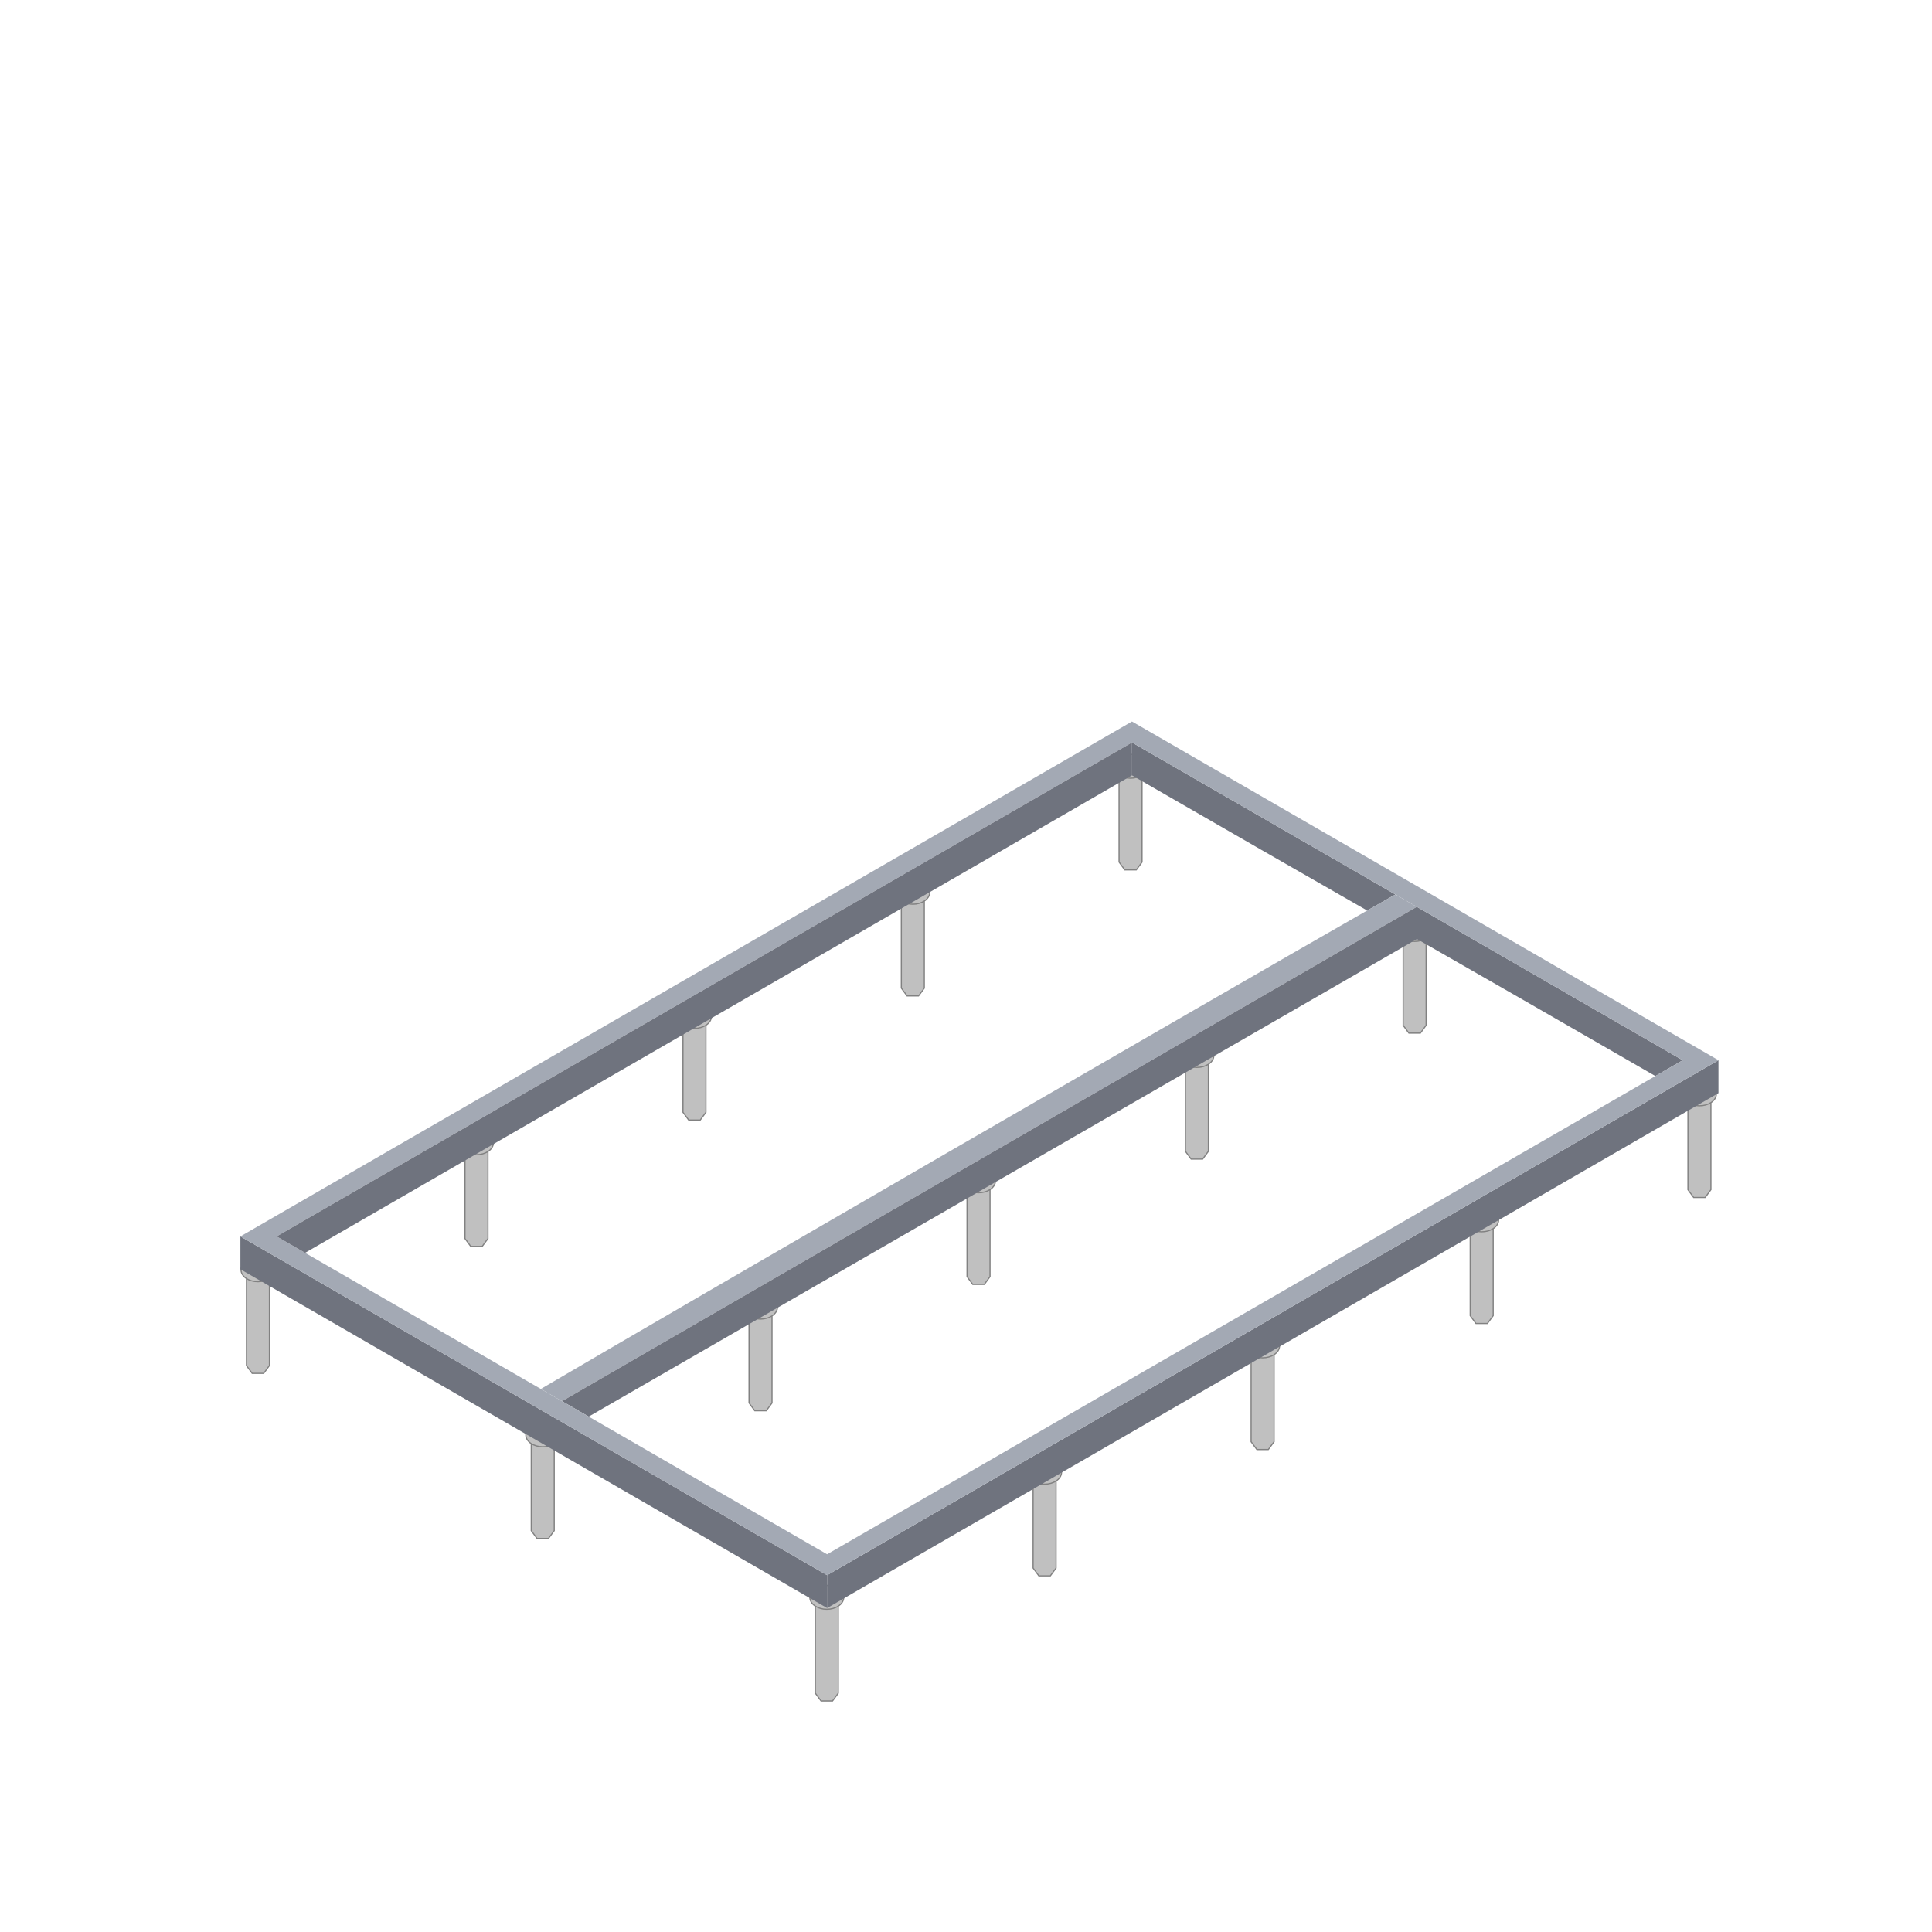 <svg width="335" height="335" viewBox="0 0 335 335" fill="none" xmlns="http://www.w3.org/2000/svg">
<path d="M197.028 150.839L198.024 149.485V134.393C198.606 134.014 198.971 133.472 198.971 132.87C198.971 131.727 197.655 130.799 196.032 130.799C194.408 130.799 193.093 131.727 193.093 132.87C193.093 133.473 193.458 134.015 194.041 134.394V149.485L195.036 150.839H197.028Z" fill="#C0C0C0"/>
<path d="M246.287 179.137L247.283 177.783V162.691C247.865 162.312 248.229 161.77 248.229 161.168C248.229 160.025 246.914 159.097 245.29 159.097C243.667 159.097 242.351 160.025 242.351 161.168C242.351 161.771 242.716 162.313 243.299 162.692V177.783L244.295 179.137H246.287Z" fill="#C0C0C0"/>
<path d="M95.106 266.761L96.101 265.408V250.315C96.684 249.937 97.048 249.395 97.048 248.793C97.048 247.649 95.732 246.722 94.109 246.722C92.486 246.722 91.17 247.649 91.17 248.793C91.17 249.395 91.535 249.938 92.118 250.316V265.408L93.114 266.761H95.106Z" fill="#C0C0C0"/>
<path d="M144.359 294.938L145.355 293.584V278.492C145.937 278.113 146.302 277.571 146.302 276.969C146.302 275.825 144.986 274.898 143.362 274.898C141.739 274.898 140.423 275.825 140.423 276.969C140.423 277.572 140.788 278.114 141.371 278.492V293.584L142.367 294.938H144.359Z" fill="#C0C0C0"/>
<path d="M132.869 244.62L133.865 243.266V228.174C134.447 227.795 134.812 227.253 134.812 226.651C134.812 225.507 133.496 224.58 131.872 224.58C130.249 224.58 128.933 225.507 128.933 226.651C128.933 227.254 129.298 227.796 129.881 228.174V243.266L130.877 244.62H132.869Z" fill="#C0C0C0"/>
<path d="M81.621 216.117L80.625 214.764V199.672C80.043 199.293 79.678 198.751 79.678 198.149C79.678 197.005 80.994 196.078 82.618 196.078C84.241 196.078 85.557 197.005 85.557 198.149C85.557 198.751 85.192 199.294 84.609 199.672V214.764L83.613 216.117H81.621Z" fill="#C0C0C0"/>
<path d="M180.133 273.244L179.137 271.891V256.798C178.555 256.42 178.19 255.878 178.19 255.276C178.19 254.132 179.506 253.205 181.129 253.205C182.752 253.205 184.068 254.132 184.068 255.276C184.068 255.878 183.703 256.42 183.12 256.799V271.891L182.125 273.244H180.133Z" fill="#C0C0C0"/>
<path d="M170.669 222.718L171.665 221.365V206.272C172.247 205.894 172.612 205.352 172.612 204.749C172.612 203.606 171.296 202.679 169.672 202.679C168.049 202.679 166.733 203.606 166.733 204.749C166.733 205.352 167.098 205.894 167.681 206.273V221.365L168.677 222.718H170.669Z" fill="#C0C0C0"/>
<path d="M119.422 194.216L118.426 192.863V177.77C117.844 177.392 117.479 176.849 117.479 176.247C117.479 175.104 118.795 174.176 120.418 174.176C122.041 174.176 123.357 175.104 123.357 176.247C123.357 176.85 122.992 177.392 122.409 177.771V192.863L121.414 194.216H119.422Z" fill="#C0C0C0"/>
<path d="M217.933 251.342L216.937 249.989V234.896C216.355 234.518 215.99 233.976 215.99 233.374C215.99 232.23 217.306 231.303 218.929 231.303C220.552 231.303 221.868 232.23 221.868 233.374C221.868 233.976 221.503 234.519 220.92 234.897V249.989L219.924 251.342H217.933Z" fill="#C0C0C0"/>
<path d="M159.275 172.686L160.271 171.333V156.24C160.853 155.862 161.218 155.32 161.218 154.718C161.218 153.574 159.902 152.647 158.278 152.647C156.655 152.647 155.339 153.574 155.339 154.718C155.339 155.32 155.704 155.862 156.287 156.241V171.333L157.283 172.686H159.275Z" fill="#C0C0C0"/>
<path d="M208.533 200.984L209.529 199.631V184.538C210.111 184.16 210.476 183.618 210.476 183.016C210.476 181.872 209.16 180.945 207.537 180.945C205.913 180.945 204.597 181.872 204.597 183.016C204.597 183.618 204.963 184.16 205.545 184.539V199.631L206.541 200.984H208.533Z" fill="#C0C0C0"/>
<path d="M257.915 229.486L258.911 228.133V213.04C259.493 212.662 259.857 212.12 259.857 211.518C259.857 210.374 258.541 209.447 256.918 209.447C255.295 209.447 253.979 210.374 253.979 211.518C253.979 212.12 254.344 212.663 254.927 213.041V228.133L255.923 229.486H257.915Z" fill="#C0C0C0"/>
<path d="M295.668 207.639L296.664 206.286V191.193C297.246 190.815 297.611 190.272 297.611 189.67C297.611 188.527 296.295 187.599 294.672 187.599C293.048 187.599 291.732 188.527 291.732 189.67C291.732 190.273 292.098 190.815 292.68 191.194V206.286L293.676 207.639H295.668Z" fill="#C0C0C0"/>
<path d="M45.723 238.137L46.719 236.783V221.691C47.301 221.312 47.666 220.77 47.666 220.168C47.666 219.025 46.35 218.097 44.727 218.097C43.104 218.097 41.788 219.025 41.788 220.168C41.788 220.771 42.153 221.313 42.736 221.692V236.783L43.731 238.137H45.723Z" fill="#C0C0C0"/>
<path d="M198.024 134.393C197.5 134.733 196.801 134.941 196.032 134.941C195.264 134.941 194.564 134.734 194.041 134.394M198.024 134.393C198.606 134.014 198.971 133.472 198.971 132.87C198.971 131.727 197.655 130.799 196.032 130.799C194.408 130.799 193.093 131.727 193.093 132.87C193.093 133.473 193.458 134.015 194.041 134.394M198.024 134.393V149.485L197.028 150.839H195.036L194.041 149.485V134.394M247.283 162.691C246.759 163.031 246.059 163.239 245.29 163.239C244.522 163.239 243.823 163.032 243.299 162.692M247.283 162.691C247.865 162.312 248.229 161.77 248.229 161.168C248.229 160.025 246.914 159.097 245.29 159.097C243.667 159.097 242.351 160.025 242.351 161.168C242.351 161.771 242.716 162.313 243.299 162.692M247.283 162.691V177.783L246.287 179.137H244.295L243.299 177.783V162.692M96.101 250.315C95.578 250.656 94.878 250.864 94.109 250.864C93.341 250.864 92.641 250.656 92.118 250.316M96.101 250.315C96.684 249.937 97.048 249.395 97.048 248.793C97.048 247.649 95.732 246.722 94.109 246.722C92.486 246.722 91.17 247.649 91.17 248.793C91.17 249.395 91.535 249.938 92.118 250.316M96.101 250.315V265.408L95.106 266.761H93.114L92.118 265.408V250.316M145.355 278.492C144.831 278.832 144.131 279.04 143.362 279.04C142.594 279.04 141.895 278.832 141.371 278.492M145.355 278.492C145.937 278.113 146.302 277.571 146.302 276.969C146.302 275.825 144.986 274.898 143.362 274.898C141.739 274.898 140.423 275.825 140.423 276.969C140.423 277.572 140.788 278.114 141.371 278.492M145.355 278.492V293.584L144.359 294.938H142.367L141.371 293.584V278.492M133.865 228.174C133.341 228.514 132.641 228.722 131.872 228.722C131.104 228.722 130.405 228.514 129.881 228.174M133.865 228.174C134.447 227.795 134.812 227.253 134.812 226.651C134.812 225.507 133.496 224.58 131.872 224.58C130.249 224.58 128.933 225.507 128.933 226.651C128.933 227.254 129.298 227.796 129.881 228.174M133.865 228.174V243.266L132.869 244.62H130.877L129.881 243.266V228.174M80.625 199.672C81.149 200.012 81.849 200.22 82.618 200.22C83.386 200.22 84.085 200.012 84.609 199.672M80.625 199.672C80.043 199.293 79.678 198.751 79.678 198.149C79.678 197.005 80.994 196.078 82.618 196.078C84.241 196.078 85.557 197.005 85.557 198.149C85.557 198.751 85.192 199.294 84.609 199.672M80.625 199.672V214.764L81.621 216.117H83.613L84.609 214.764V199.672M179.137 256.798C179.661 257.139 180.36 257.347 181.129 257.347C181.897 257.347 182.597 257.139 183.12 256.799M179.137 256.798C178.555 256.42 178.19 255.878 178.19 255.276C178.19 254.132 179.506 253.205 181.129 253.205C182.752 253.205 184.068 254.132 184.068 255.276C184.068 255.878 183.703 256.42 183.12 256.799M179.137 256.798V271.891L180.133 273.244H182.125L183.12 271.891V256.799M171.665 206.272C171.141 206.612 170.441 206.82 169.672 206.82C168.904 206.82 168.205 206.613 167.681 206.273M171.665 206.272C172.247 205.894 172.612 205.352 172.612 204.749C172.612 203.606 171.296 202.679 169.672 202.679C168.049 202.679 166.733 203.606 166.733 204.749C166.733 205.352 167.098 205.894 167.681 206.273M171.665 206.272V221.365L170.669 222.718H168.677L167.681 221.365V206.273M118.426 177.77C118.95 178.11 119.649 178.318 120.418 178.318C121.186 178.318 121.886 178.111 122.409 177.771M118.426 177.77C117.844 177.392 117.479 176.849 117.479 176.247C117.479 175.104 118.795 174.176 120.418 174.176C122.041 174.176 123.357 175.104 123.357 176.247C123.357 176.85 122.992 177.392 122.409 177.771M118.426 177.77V192.863L119.422 194.216H121.414L122.409 192.863V177.771M216.937 234.896C217.461 235.237 218.16 235.445 218.929 235.445C219.697 235.445 220.397 235.237 220.92 234.897M216.937 234.896C216.355 234.518 215.99 233.976 215.99 233.374C215.99 232.23 217.306 231.303 218.929 231.303C220.552 231.303 221.868 232.23 221.868 233.374C221.868 233.976 221.503 234.519 220.92 234.897M216.937 234.896V249.989L217.933 251.342H219.924L220.92 249.989V234.897M160.271 156.24C159.747 156.581 159.047 156.789 158.278 156.789C157.51 156.789 156.811 156.581 156.287 156.241M160.271 156.24C160.853 155.862 161.218 155.32 161.218 154.718C161.218 153.574 159.902 152.647 158.278 152.647C156.655 152.647 155.339 153.574 155.339 154.718C155.339 155.32 155.704 155.862 156.287 156.241M160.271 156.24V171.333L159.275 172.686H157.283L156.287 171.333V156.241M209.529 184.538C209.005 184.879 208.305 185.087 207.537 185.087C206.768 185.087 206.069 184.879 205.545 184.539M209.529 184.538C210.111 184.16 210.476 183.618 210.476 183.016C210.476 181.872 209.16 180.945 207.537 180.945C205.913 180.945 204.597 181.872 204.597 183.016C204.597 183.618 204.963 184.16 205.545 184.539M209.529 184.538V199.631L208.533 200.984H206.541L205.545 199.631V184.539M258.911 213.04C258.387 213.381 257.687 213.589 256.918 213.589C256.15 213.589 255.451 213.381 254.927 213.041M258.911 213.04C259.493 212.662 259.857 212.12 259.857 211.518C259.857 210.374 258.541 209.447 256.918 209.447C255.295 209.447 253.979 210.374 253.979 211.518C253.979 212.12 254.344 212.663 254.927 213.041M258.911 213.04V228.133L257.915 229.486H255.923L254.927 228.133V213.041M296.664 191.193C296.14 191.533 295.44 191.741 294.672 191.741C293.903 191.741 293.204 191.534 292.68 191.194M296.664 191.193C297.246 190.815 297.611 190.272 297.611 189.67C297.611 188.527 296.295 187.599 294.672 187.599C293.048 187.599 291.732 188.527 291.732 189.67C291.732 190.273 292.098 190.815 292.68 191.194M296.664 191.193V206.286L295.668 207.639H293.676L292.68 206.286V191.194M46.719 221.691C46.196 222.031 45.496 222.239 44.727 222.239C43.959 222.239 43.259 222.032 42.736 221.692M46.719 221.691C47.301 221.312 47.666 220.77 47.666 220.168C47.666 219.025 46.35 218.097 44.727 218.097C43.104 218.097 41.788 219.025 41.788 220.168C41.788 220.771 42.153 221.313 42.736 221.692M46.719 221.691V236.783L45.723 238.137H43.731L42.736 236.783V221.692" stroke="#818181" stroke-width="0.2"/>
<path d="M143.419 273.13L41.685 214.388V220.086L143.419 278.828V273.13Z" fill="#6F737E"/>
<path d="M196.28 128.746L196.28 134.444C213.277 144.262 225.45 151.237 237.057 157.88C239.133 156.695 240.788 155.754 241.954 155.098L196.28 128.746Z" fill="#6F737E"/>
<path d="M93.777 240.841L97.448 242.96L245.67 157.241L241.954 155.098C240.788 155.754 239.133 156.695 237.057 157.88C210.931 172.8 118.12 226.531 93.777 240.841Z" fill="#A3A9B4"/>
<path d="M97.448 242.96L102.078 245.633L245.697 162.824V157.257L245.67 157.241L97.448 242.96Z" fill="#6F737E"/>
<path d="M143.419 273.13V278.828L297.972 189.537V183.839L143.419 273.13Z" fill="#6F737E"/>
<path d="M245.697 162.824C257.472 169.563 269.761 176.603 287.03 186.578L291.773 183.841L245.697 157.257V162.824Z" fill="#6F737E"/>
<path fill-rule="evenodd" clip-rule="evenodd" d="M143.404 155.652L41.685 214.388L143.419 273.13L297.972 183.839L196.28 125.104L143.404 155.652ZM47.965 214.388L196.28 128.746L241.954 155.098L245.67 157.241L245.697 157.226V157.257L291.773 183.841L287.03 186.578L143.417 269.503L102.078 245.633L97.448 242.96L93.777 240.841L52.899 217.237L47.965 214.388Z" fill="#A3A9B4"/>
<path d="M196.28 128.746L47.965 214.388L52.899 217.237L196.28 134.444L196.28 128.746Z" fill="#6F737E"/>
</svg>
